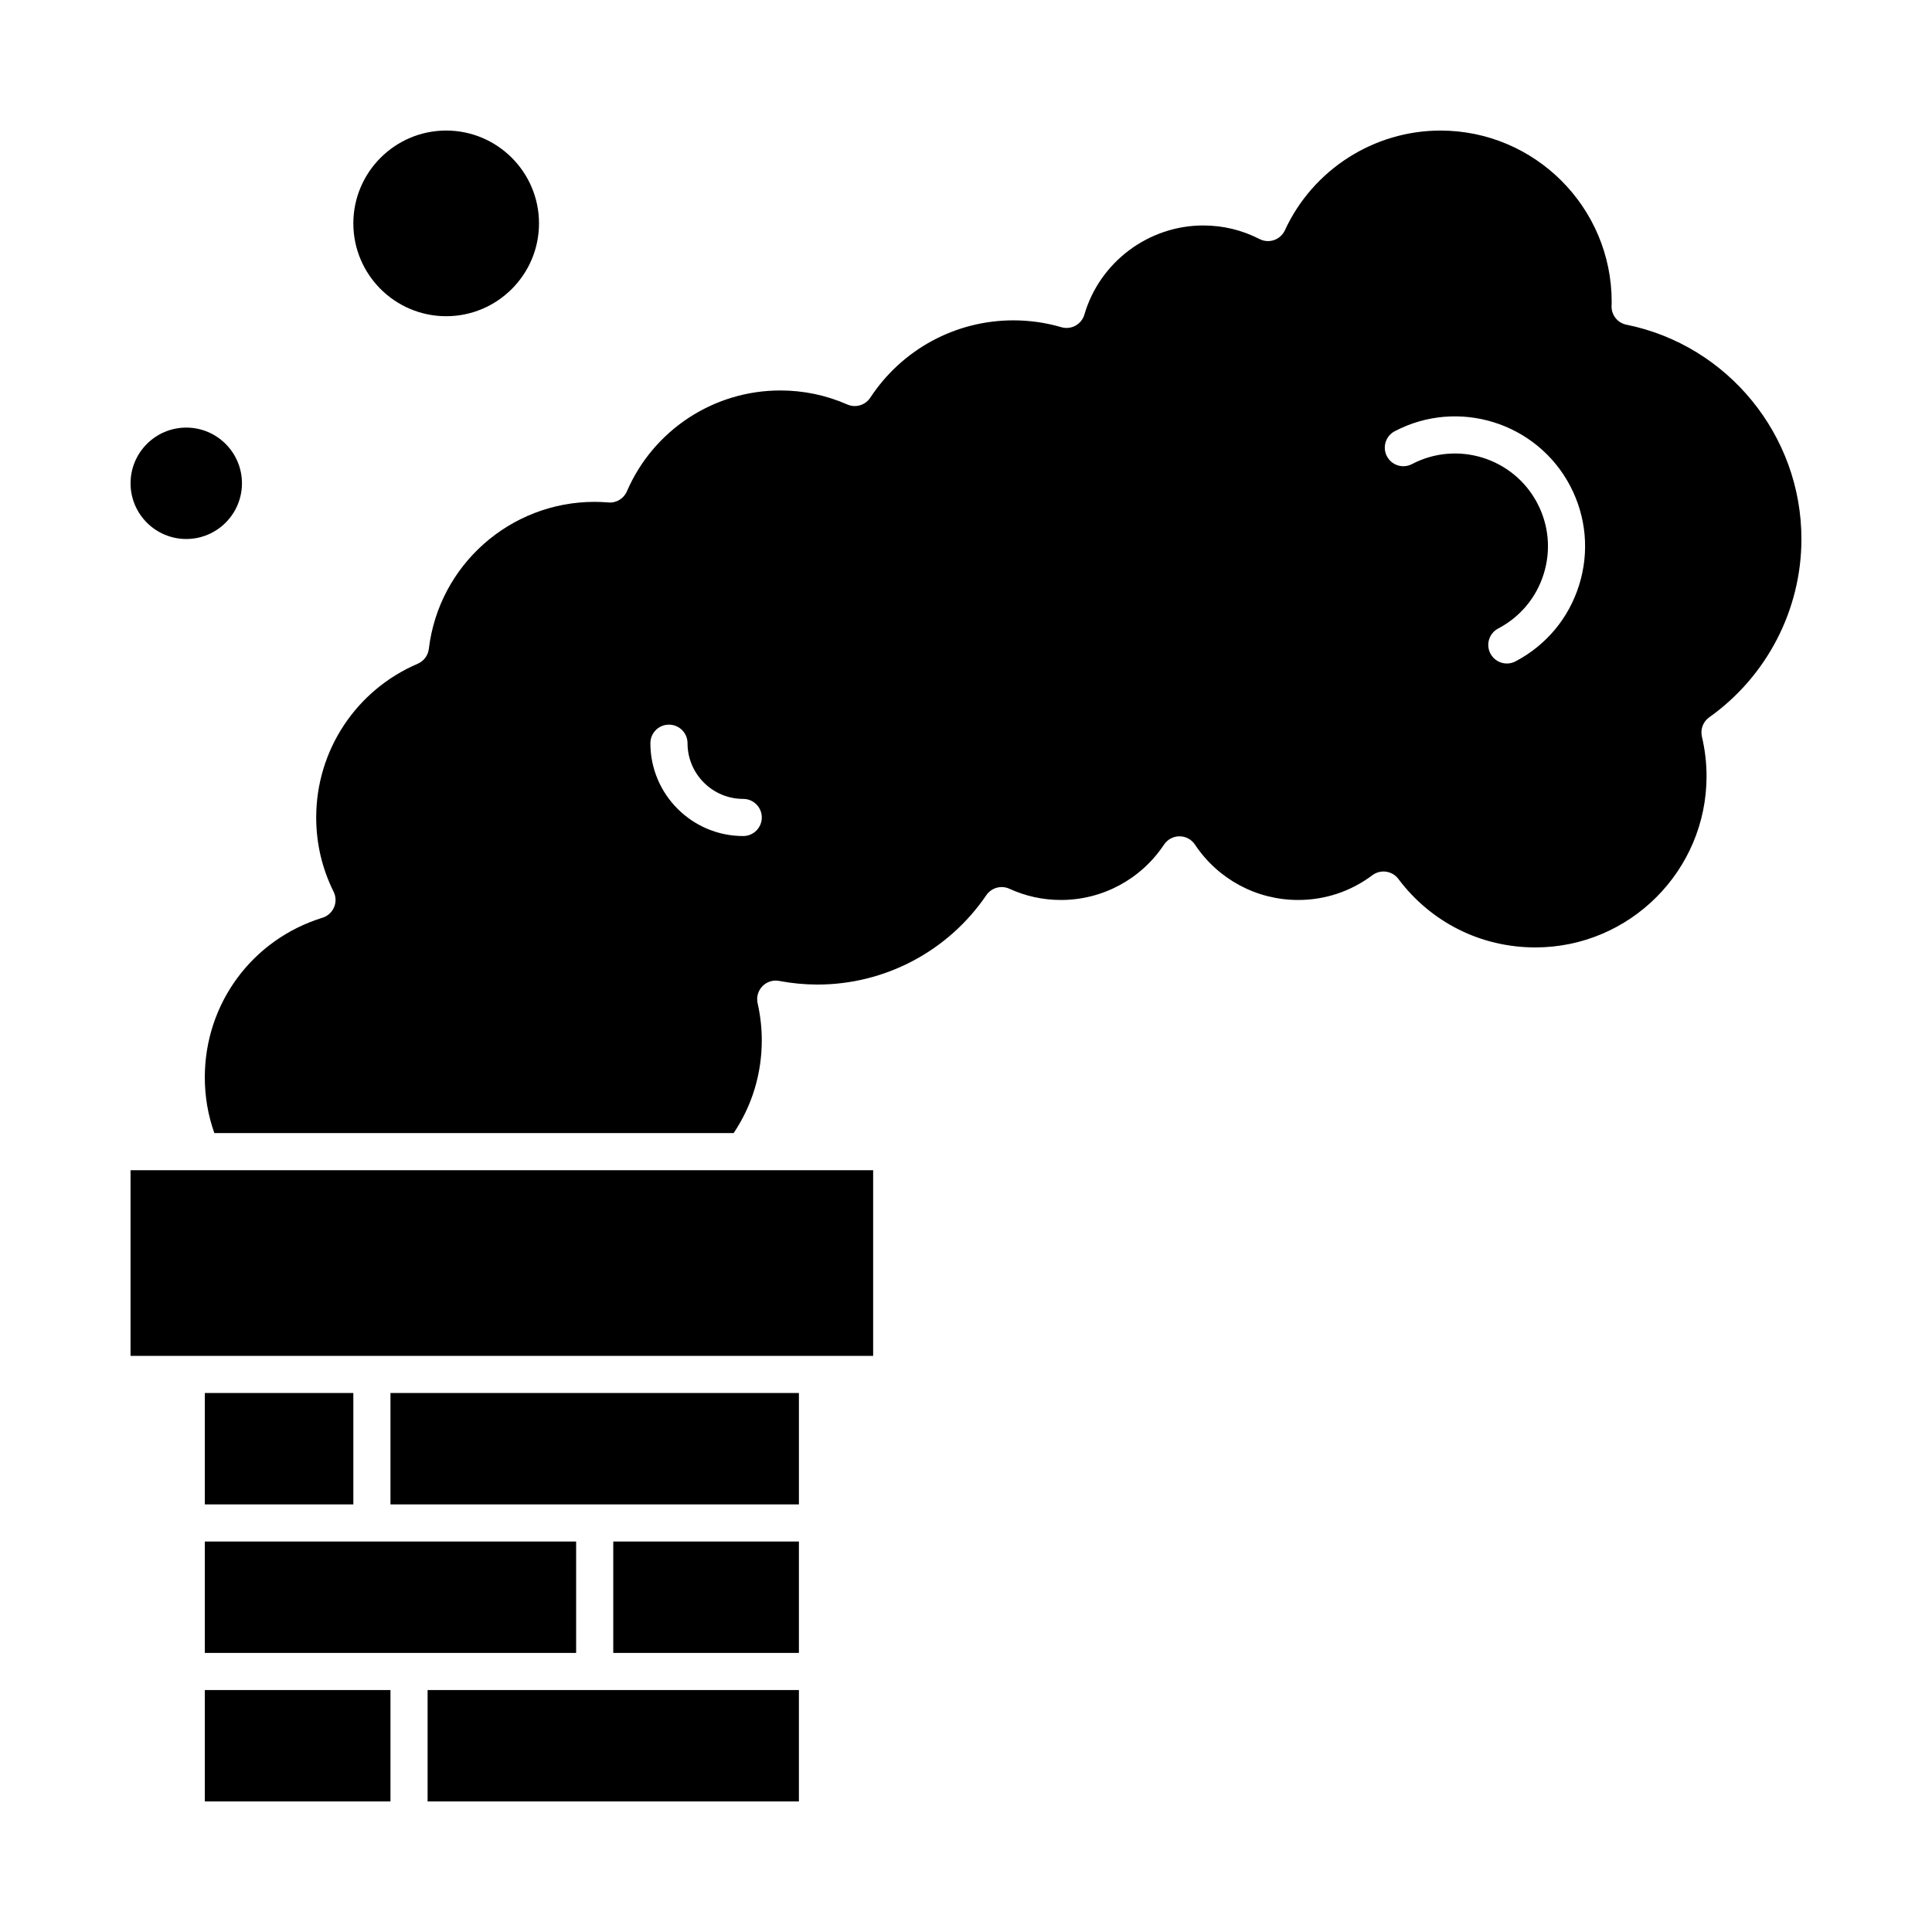 <?xml version="1.0" encoding="UTF-8"?>
<!-- Uploaded to: SVG Repo, www.svgrepo.com, Generator: SVG Repo Mixer Tools -->
<svg fill="#000000" width="800px" height="800px" version="1.1" viewBox="144 144 512 512" xmlns="http://www.w3.org/2000/svg">
 <g>
  <path d="m198.28 552.52h98.398v29.52h-98.398z"/>
  <path d="m198.28 513.16h39.359v29.52h-39.359z"/>
  <path d="m306.52 552.52h49.199v29.52h-49.199z"/>
  <path d="m257.32 591.88h98.398v29.52h-98.398z"/>
  <path d="m262.24 227.8c13.566 0 24.602-11.035 24.602-24.602 0-13.566-11.035-24.602-24.602-24.602-13.566 0.004-24.602 11.039-24.602 24.605 0 13.562 11.035 24.598 24.602 24.598z"/>
  <path d="m193.36 286.84c8.141 0 14.762-6.621 14.762-14.762s-6.621-14.762-14.762-14.762-14.762 6.621-14.762 14.762 6.621 14.762 14.762 14.762z"/>
  <path d="m198.28 591.88h49.199v29.52h-49.199z"/>
  <path d="m247.48 513.16h108.24v29.52h-108.24z"/>
  <path d="m575.02 230.05c-2.34-0.473-4-2.555-3.941-4.941l0.016-0.48c0.008-0.219 0.016-0.434 0.016-0.652 0-25.02-20.355-45.375-45.375-45.375-17.652 0-33.832 10.371-41.227 26.426-0.562 1.219-1.594 2.152-2.863 2.594-1.266 0.438-2.656 0.34-3.852-0.27-4.66-2.387-9.68-3.598-14.93-3.598-14.492 0-27.438 9.711-31.488 23.613-0.363 1.254-1.211 2.309-2.356 2.938-1.145 0.629-2.492 0.773-3.742 0.41-4.141-1.207-8.414-1.816-12.707-1.816-15.32 0-29.504 7.66-37.938 20.492-1.316 2.004-3.887 2.766-6.086 1.805-5.621-2.465-11.59-3.715-17.75-3.715-17.68 0-33.641 10.492-40.66 26.73-0.836 1.934-2.809 3.141-4.914 2.949-1.344-0.109-2.531-0.16-3.629-0.16-22.398 0-41.293 16.75-43.949 38.965-0.207 1.746-1.336 3.25-2.953 3.941-16.336 6.984-26.895 22.973-26.895 40.734 0 6.902 1.555 13.523 4.613 19.68 0.641 1.293 0.684 2.801 0.117 4.129-0.57 1.328-1.691 2.336-3.07 2.766-18.648 5.766-31.18 22.77-31.18 42.309 0 5.078 0.848 10.027 2.527 14.762h137.62c4.887-7.285 7.457-15.738 7.457-24.602 0-3.269-0.371-6.566-1.102-9.805-0.367-1.617 0.109-3.309 1.258-4.504 1.152-1.191 2.824-1.73 4.457-1.414 3.371 0.637 6.785 0.961 10.145 0.961 17.914 0 34.645-8.855 44.75-23.684 1.352-1.98 3.934-2.703 6.117-1.703 4.305 1.973 8.895 2.973 13.641 2.973 11.008 0 21.23-5.484 27.336-14.676 0.914-1.371 2.449-2.195 4.098-2.195s3.184 0.824 4.098 2.195c6.109 9.191 16.328 14.676 27.336 14.676 7.16 0 13.965-2.269 19.676-6.559 1.043-0.785 2.356-1.121 3.648-0.938 1.293 0.184 2.457 0.871 3.242 1.914 8.664 11.539 21.898 18.156 36.301 18.156 25.02 0 45.375-20.355 45.375-45.375 0-3.496-0.414-7.019-1.227-10.469-0.461-1.949 0.309-3.981 1.938-5.141 15.301-10.867 24.434-28.535 24.434-47.254 0-27.469-19.504-51.352-46.379-56.793zm-234.06 135.51c-13.566 0-24.602-11.035-24.602-24.602 0-2.719 2.203-4.922 4.922-4.922s4.922 2.203 4.922 4.922c0 8.141 6.621 14.762 14.762 14.762 2.719 0 4.922 2.203 4.922 4.922-0.004 2.715-2.207 4.918-4.926 4.918zm221.53-66.531c-2.738 8.781-8.734 15.973-16.879 20.246-0.73 0.383-1.512 0.562-2.281 0.562-1.77 0-3.481-0.961-4.359-2.637-1.262-2.406-0.336-5.379 2.07-6.641 5.82-3.051 10.102-8.188 12.059-14.461 1.957-6.273 1.352-12.934-1.699-18.75-6.301-12.012-21.199-16.656-33.211-10.359-2.406 1.262-5.379 0.336-6.641-2.07s-0.336-5.379 2.07-6.641c16.816-8.824 37.676-2.316 46.496 14.5 4.266 8.145 5.113 17.469 2.375 26.25z"/>
  <path d="m197.46 454.12h-18.867v49.203h196.8v-49.203z"/>
 </g>
</svg>
